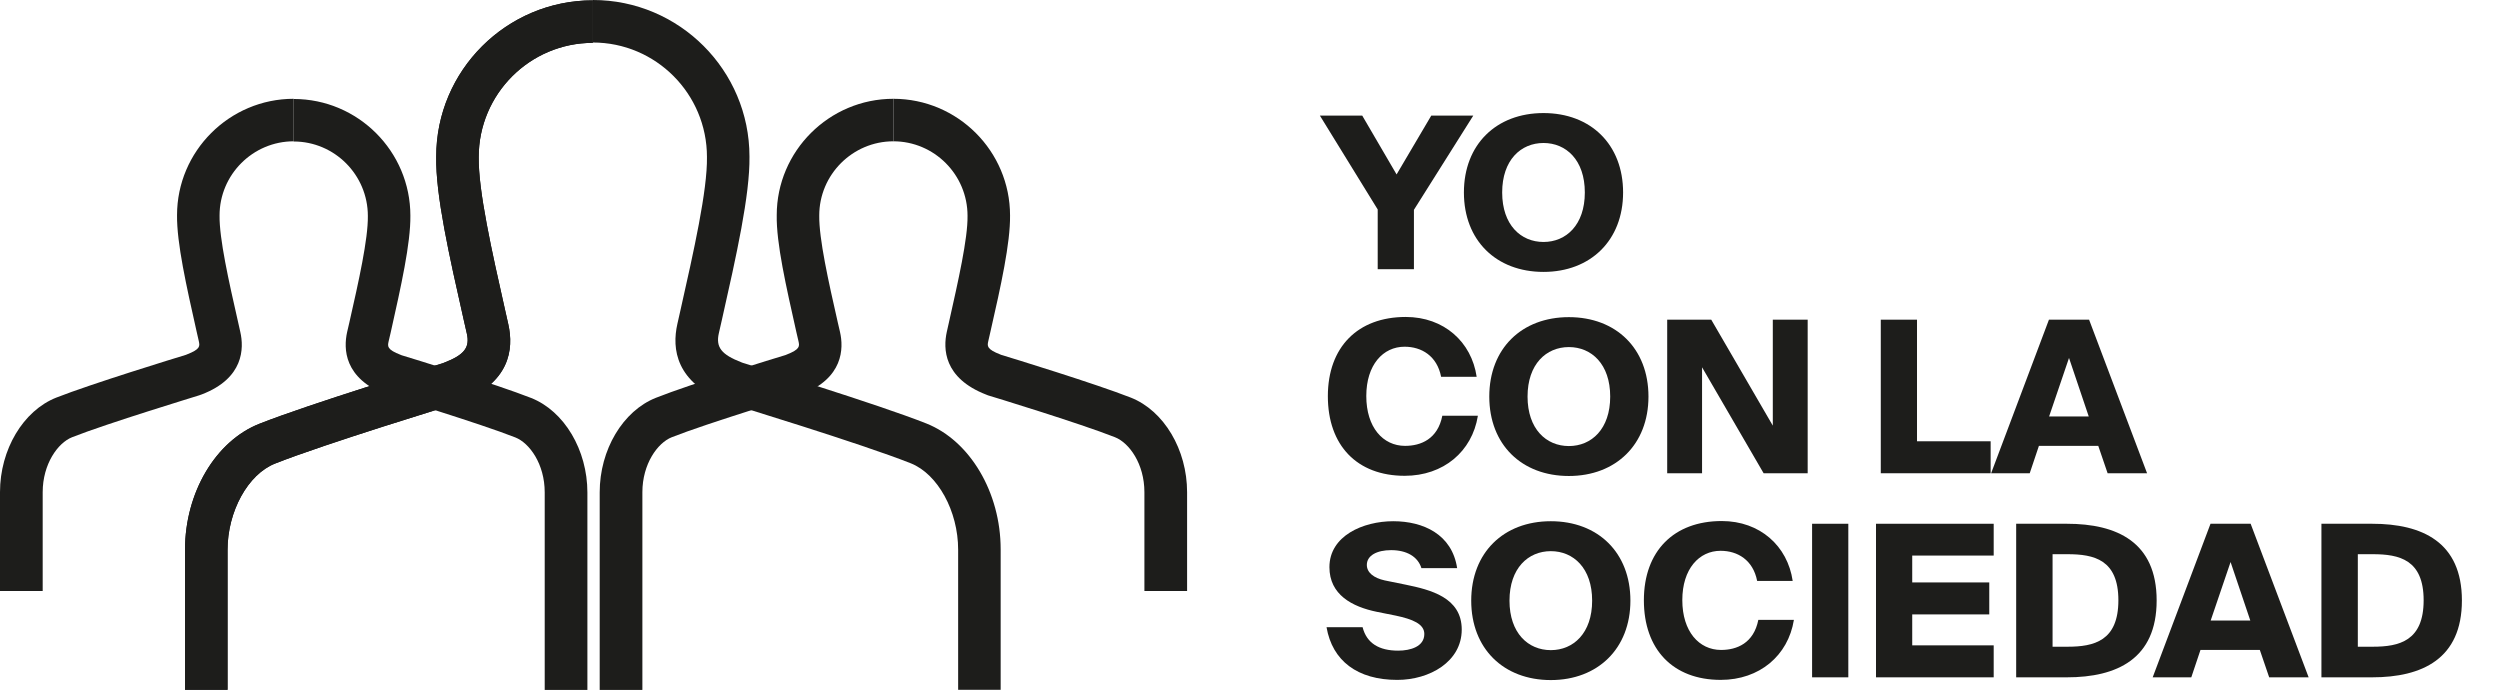 <svg width="147" height="41" viewBox="0 0 147 41" fill="none" xmlns="http://www.w3.org/2000/svg">
<g clip-path="url(#clip0_6040_1331)">
<path d="M2.5 34.749H0V28.939C0 26.439 1.36 24.149 3.31 23.379C5.37 22.569 10.35 21.039 10.92 20.869L10.97 20.849C11.8 20.529 11.75 20.349 11.69 20.059L11.56 19.489C10.96 16.819 10.39 14.289 10.41 12.649C10.41 8.889 13.49 5.809 17.27 5.809V8.309C14.87 8.309 12.91 10.269 12.91 12.669C12.89 14.029 13.45 16.529 14 18.939L14.13 19.519C14.35 20.479 14.34 22.239 11.87 23.189L11.7 23.249C11.65 23.269 6.28 24.899 4.24 25.709C3.4 26.039 2.51 27.289 2.51 28.939V34.749H2.5Z" fill="#1D1D1B"/>
<path d="M34.529 40.57H32.029V28.95C32.029 27.29 31.14 26.05 30.299 25.72C28.25 24.91 22.89 23.28 22.84 23.26L22.739 23.22C20.2 22.24 20.2 20.49 20.41 19.53L20.54 18.97C21.09 16.55 21.649 14.05 21.63 12.7C21.63 10.28 19.669 8.32 17.27 8.32V5.82C21.049 5.82 24.13 8.9 24.13 12.68C24.149 14.31 23.579 16.84 22.98 19.52L22.849 20.08C22.79 20.36 22.739 20.55 23.57 20.87L23.619 20.89C24.189 21.06 29.169 22.59 31.23 23.4C33.179 24.17 34.539 26.46 34.539 28.96V40.58L34.529 40.57Z" fill="#1D1D1B"/>
<path d="M13.379 40.559H10.879V32.319C10.879 28.98 12.669 25.939 15.249 24.919C18.179 23.759 25.319 21.579 26.029 21.36L26.109 21.329C27.299 20.869 27.639 20.439 27.449 19.61L27.269 18.82C26.419 15.05 25.609 11.479 25.649 9.21C25.649 4.15 29.779 0.02 34.859 0.02V2.52C31.159 2.52 28.149 5.53 28.149 9.23C28.119 11.22 28.929 14.809 29.709 18.27L29.889 19.07C30.219 20.529 29.989 22.52 27.009 23.669L26.799 23.75C26.719 23.77 19.089 26.099 16.169 27.259C14.579 27.89 13.379 30.07 13.379 32.34V40.58V40.559Z" fill="#1D1D1B"/>
<path d="M37.762 40.569H35.262V28.949C35.262 26.449 36.622 24.159 38.572 23.389C40.632 22.569 45.612 21.049 46.182 20.879L46.232 20.859C47.062 20.539 47.012 20.349 46.952 20.069L46.822 19.509C46.222 16.829 45.642 14.299 45.672 12.649C45.672 8.889 48.752 5.809 52.532 5.809V8.309C50.132 8.309 48.172 10.269 48.172 12.669C48.152 14.039 48.712 16.539 49.262 18.959L49.392 19.519C49.612 20.479 49.602 22.239 47.132 23.189L46.962 23.249C46.912 23.269 41.542 24.899 39.502 25.709C38.662 26.039 37.772 27.289 37.772 28.939V40.559L37.762 40.569Z" fill="#1D1D1B"/>
<path d="M69.791 34.749H67.291V28.939C67.291 27.279 66.401 26.039 65.561 25.709C63.521 24.899 58.151 23.259 58.101 23.249L58.001 23.209C55.461 22.229 55.461 20.479 55.671 19.519L55.801 18.939C56.341 16.529 56.911 14.029 56.891 12.689C56.891 10.269 54.931 8.309 52.531 8.309V5.809C56.311 5.809 59.391 8.889 59.391 12.669C59.411 14.289 58.851 16.819 58.241 19.489L58.111 20.059C58.051 20.339 58.001 20.529 58.831 20.849L58.881 20.869C59.451 21.039 64.431 22.569 66.491 23.379C68.441 24.149 69.801 26.439 69.801 28.939V34.749H69.791Z" fill="#1D1D1B"/>
<path d="M13.379 40.559H10.879V32.319C10.879 28.98 12.669 25.939 15.249 24.919C18.179 23.759 25.319 21.579 26.029 21.36L26.109 21.329C27.299 20.869 27.639 20.439 27.449 19.61L27.269 18.82C26.419 15.05 25.609 11.479 25.649 9.21C25.649 4.15 29.779 0.02 34.859 0.02V2.52C31.159 2.52 28.149 5.53 28.149 9.23C28.119 11.22 28.929 14.809 29.709 18.27L29.889 19.07C30.219 20.529 29.989 22.52 27.009 23.669L26.799 23.75C26.719 23.77 19.089 26.099 16.169 27.259C14.579 27.89 13.379 30.07 13.379 32.34V40.58V40.559Z" fill="#1D1D1B"/>
<path d="M58.839 40.56H56.339V32.32C56.339 30.05 55.139 27.87 53.549 27.24C50.629 26.08 42.999 23.76 42.919 23.73L42.709 23.65C39.729 22.5 39.499 20.51 39.829 19.05L40.009 18.25C40.789 14.78 41.599 11.2 41.569 9.23C41.569 5.51 38.559 2.5 34.859 2.5V0C39.939 0 44.069 4.13 44.069 9.21C44.099 11.46 43.299 15.03 42.449 18.8L42.269 19.59C42.079 20.42 42.419 20.85 43.609 21.31L43.689 21.34C44.399 21.56 51.539 23.74 54.469 24.9C57.039 25.92 58.839 28.96 58.839 32.3V40.54V40.56Z" fill="#1D1D1B"/>
<g clip-path="url(#clip1_6040_1331)">
<path d="M80.099 6.797L82.119 10.257L84.159 6.797H86.629L83.139 12.337V15.827H81.009V12.317L77.609 6.797H80.099Z" fill="#1D1D1B"/>
<path d="M90.758 15.988C87.978 15.988 86.078 14.138 86.078 11.318C86.078 8.498 87.978 6.648 90.758 6.648C93.538 6.648 95.438 8.498 95.438 11.318C95.438 14.138 93.518 15.988 90.758 15.988ZM90.758 14.228C92.088 14.228 93.188 13.228 93.188 11.318C93.188 9.408 92.088 8.408 90.758 8.408C89.428 8.408 88.328 9.408 88.328 11.318C88.328 13.228 89.428 14.228 90.758 14.228Z" fill="#1D1D1B"/>
<path d="M86.898 24.457C86.558 26.547 84.878 27.977 82.598 27.977C79.788 27.977 78.078 26.187 78.078 23.297C78.078 20.407 79.838 18.637 82.658 18.637C84.908 18.637 86.528 20.107 86.828 22.157H84.738C84.498 20.927 83.588 20.387 82.588 20.387C81.328 20.387 80.338 21.447 80.338 23.287C80.338 25.127 81.318 26.217 82.618 26.217C83.548 26.217 84.538 25.817 84.808 24.447H86.898V24.457Z" fill="#1D1D1B"/>
<path d="M92.25 27.988C89.47 27.988 87.57 26.138 87.57 23.318C87.57 20.498 89.47 18.648 92.25 18.648C95.03 18.648 96.93 20.498 96.93 23.318C96.93 26.138 95.01 27.988 92.25 27.988ZM92.25 26.228C93.58 26.228 94.68 25.228 94.68 23.318C94.68 21.408 93.58 20.408 92.25 20.408C90.92 20.408 89.82 21.408 89.82 23.318C89.82 25.228 90.92 26.228 92.25 26.228Z" fill="#1D1D1B"/>
<path d="M103.701 27.827L100.081 21.597V27.827H98.031V18.797H100.621L104.241 25.027V18.797H106.291V27.827H103.701Z" fill="#1D1D1B"/>
<path d="M112.72 25.947H117.05V27.827H110.59V18.797H112.72V25.947Z" fill="#1D1D1B"/>
<path d="M120.498 18.797H122.838L126.248 27.827H123.928L123.378 26.217H119.888L119.348 27.827H117.078L120.478 18.797H120.498ZM120.488 24.487H122.818L121.658 21.047L120.488 24.487Z" fill="#1D1D1B"/>
<path d="M83.58 33.408C83.37 32.728 82.71 32.348 81.8 32.348C80.97 32.348 80.37 32.658 80.37 33.218C80.37 33.668 80.78 33.988 81.42 34.128L82.65 34.378C84.11 34.678 85.95 35.128 85.95 37.018C85.95 38.908 84.06 39.978 82.16 39.978C79.82 39.978 78.34 38.858 78 36.878H80.12C80.36 37.828 81.1 38.258 82.21 38.258C82.94 38.258 83.75 38.018 83.75 37.278C83.75 36.688 83.06 36.408 82.07 36.198L80.97 35.978C79.5 35.678 78.17 34.968 78.17 33.348C78.17 31.508 80.15 30.648 81.92 30.648C83.69 30.648 85.38 31.418 85.68 33.408H83.58Z" fill="#1D1D1B"/>
<path d="M91.188 39.988C88.408 39.988 86.508 38.138 86.508 35.318C86.508 32.498 88.408 30.648 91.188 30.648C93.968 30.648 95.868 32.498 95.868 35.318C95.868 38.138 93.948 39.988 91.188 39.988ZM91.188 38.228C92.518 38.228 93.618 37.228 93.618 35.318C93.618 33.408 92.518 32.408 91.188 32.408C89.858 32.408 88.758 33.408 88.758 35.318C88.758 37.228 89.858 38.228 91.188 38.228Z" fill="#1D1D1B"/>
<path d="M105.48 36.457C105.14 38.547 103.46 39.977 101.18 39.977C98.37 39.977 96.66 38.187 96.66 35.297C96.66 32.407 98.42 30.637 101.24 30.637C103.49 30.637 105.11 32.107 105.41 34.157H103.32C103.08 32.927 102.17 32.387 101.17 32.387C99.91 32.387 98.92 33.447 98.92 35.287C98.92 37.127 99.9 38.217 101.2 38.217C102.13 38.217 103.12 37.817 103.39 36.447H105.48V36.457Z" fill="#1D1D1B"/>
<path d="M108.681 39.827H106.551V30.797H108.681V39.827Z" fill="#1D1D1B"/>
<path d="M110.309 30.797H117.229V32.667H112.439V34.247H116.969V36.127H112.439V37.947H117.229V39.827H110.309V30.797Z" fill="#1D1D1B"/>
<path d="M121.531 30.797C124.481 30.797 126.811 31.877 126.811 35.307C126.811 38.737 124.481 39.827 121.531 39.827H118.551V30.797H121.531ZM121.571 32.587H120.691V38.027H121.571C123.131 38.027 124.561 37.687 124.561 35.297C124.561 32.907 123.131 32.587 121.571 32.587Z" fill="#1D1D1B"/>
<path d="M129.998 30.797H132.338L135.748 39.827H133.428L132.878 38.217H129.388L128.848 39.827H126.578L129.978 30.797H129.998ZM129.988 36.487H132.318L131.158 33.047L129.988 36.487Z" fill="#1D1D1B"/>
<path d="M139.48 30.797C142.43 30.797 144.76 31.877 144.76 35.307C144.76 38.737 142.43 39.827 139.48 39.827H136.5V30.797H139.48ZM139.52 32.587H138.64V38.027H139.52C141.08 38.027 142.51 37.687 142.51 35.297C142.51 32.907 141.08 32.587 139.52 32.587Z" fill="#1D1D1B"/>
</g>
</g>
<defs>
<clipPath id="clip0_6040_1331">
<rect width="146.76" height="40.57" fill="white"/>
</clipPath>
<clipPath id="clip1_6040_1331">
<rect width="144.76" height="40.57" fill="white"/>
</clipPath>
</defs>
</svg>
